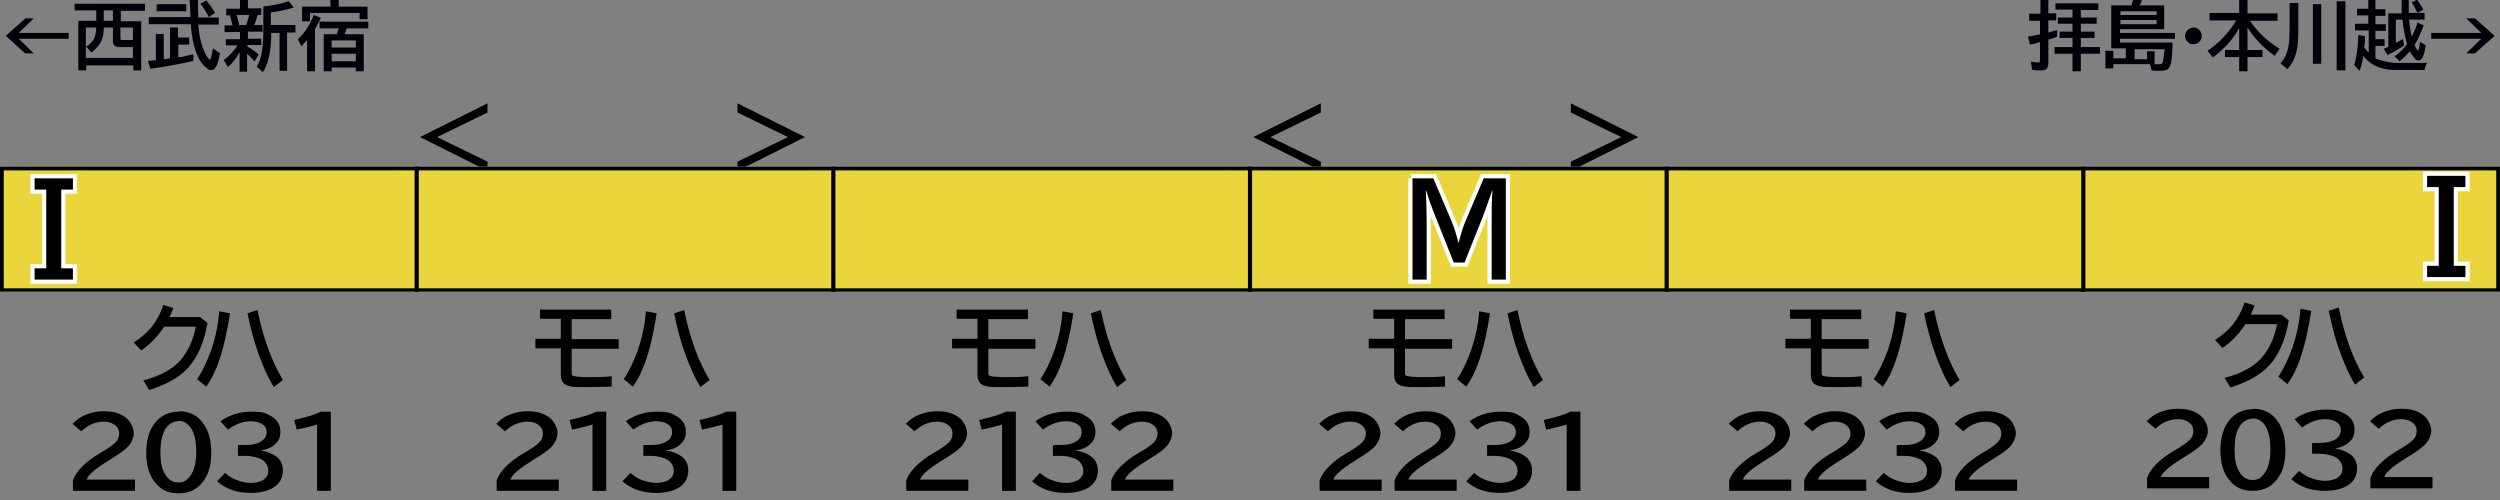 <?xml version="1.0" encoding="UTF-8"?>
<svg xmlns="http://www.w3.org/2000/svg" version="1.1" viewBox="0 0 600 120">
  <rect x="0" y="0" width="600" height="120" fill="#808080" stroke="none"/>
  <defs>
    <style>
      .cls-1 {
        fill: #000009;
      }

      .cls-2 {
        fill: #ebd53d;
      }

      .cls-3 {
        stroke: #000;
      }

      .cls-3, .cls-4 {
        fill: none;
      }

      .cls-4 {
        stroke: #fff;
        stroke-miterlimit: 10;
        stroke-width: 2px;
      }
    </style>
  </defs>
  <!-- Generator: Adobe Illustrator 28.7.4, SVG Export Plug-In . SVG Version: 1.2.0 Build 166)  -->
  <g>
    <g id="_レイヤー_1" data-name="レイヤー_1">
      <g id="_パンタ" data-name="パンタ">
        <g>
          <path d="M377,24.8l16.2,8.1-16.2,8.1v-2.2l12.1-5.9-12.1-5.9v-2.2Z"/>
          <path d="M317,24.8v2.2l-12.1,5.9,12.1,5.9v2.2l-16.2-8.1,16.2-8.1Z"/>
        </g>
        <g>
          <path d="M177,24.8l16.2,8.1-16.2,8.1v-2.2l12.1-5.9-12.1-5.9v-2.2Z"/>
          <path d="M117,24.8v2.2l-12.1,5.9,12.1,5.9v2.2l-16.2-8.1,16.2-8.1Z"/>
        </g>
      </g>
      <g id="_塗り" data-name="塗り">
        <rect class="cls-2" x="500" y="40" width="100" height="30"/>
        <rect class="cls-2" y="40" width="100" height="30"/>
        <rect class="cls-2" x="100" y="40" width="100" height="30"/>
        <rect class="cls-2" x="200" y="40" width="100" height="30"/>
        <rect class="cls-2" x="400" y="40" width="100" height="30"/>
        <rect class="cls-2" x="300" y="40" width="100" height="30"/>
      </g>
      <g id="_編成外罫線" data-name="編成外罫線">
        <path d="M599.1,40.9v28.3H.9v-28.3h598.3M600,40H0v30h600v-30h0Z"/>
        <line class="cls-3" x1="100" y1="40" x2="100" y2="70"/>
        <line class="cls-3" x1="200" y1="40" x2="200" y2="70"/>
        <line class="cls-3" x1="300" y1="40" x2="300" y2="70"/>
        <line class="cls-3" x1="400" y1="40" x2="400" y2="70"/>
        <line class="cls-3" x1="500" y1="40" x2="500" y2="70"/>
      </g>
      <g id="_テキスト" data-name="テキスト">
        <g>
          <path class="cls-1" d="M6,4.4h2.1l-3.6,3.5h12v1.4H4.5l3.6,3.5h-2.1L1.4,8.6l4.7-4.2Z"/>
          <path class="cls-1" d="M23.1,5v-2.5h-5.2V.9h16.9v1.7h-5.8v2.5h4.9v11.8h-1.9v-1.2h-11.3v1.2h-1.9V5h4.4ZM23.1,6.6h-2.5v7.3h11.3v-2.6h-3.3c-1,0-1.5-.5-1.5-1.5v-3.2h-2.2c0,1.4-.2,2.6-.7,3.5-.4.8-1.1,1.6-2.3,2.5l-1.2-1.4c1.1-.7,1.8-1.5,2.1-2.5.2-.5.2-1.2.3-2.1ZM24.9,5h2.2v-2.5h-2.2v2.5ZM28.9,6.6v2.7c0,.2.1.3.3.3h2.7v-3h-3Z"/>
          <path class="cls-1" d="M47.5,4.2h5v1.7h-4.9c.2,2.9.8,5.3,1.8,7.2.2.4.4.7.7,1,.1.2.2.2.3.2.2,0,.4-.9.7-2.7l1.7,1.2c-.5,2.7-1.1,4-2,4s-.9-.3-1.6-.8c-.9-.8-1.7-2.1-2.3-3.9-.5-1.5-.9-3.5-1.1-6v-.3h-10.1v-1.7h10c0-1.2-.1-2.6-.2-4.2h2c0,1.5,0,2.9.1,4.2ZM42.8,9h2.6v1.7h-2.6v3h.7c1.1-.3,2.1-.5,2.9-.7v1.6c-2.7.7-6.1,1.3-10.3,1.9l-.6-1.9c.4,0,.8,0,1.2-.1h.7v-6.3h1.9v6h.7c.4-.2.7-.2.8-.2v-7.4h1.9v2.4ZM37.6,1h7.1v1.7h-7.1v-1.7ZM50.1,4.1c-.5-1.1-1.2-2.2-2-3.2l1.4-.8c.8,1,1.6,2,2.1,3l-1.5,1Z"/>
          <path class="cls-1" d="M59.3,11.1c.8.5,1.8,1.1,2.8,2l-1,1.6c-.7-.7-1.3-1.4-1.8-1.8v4.3h-1.8v-4.7c-.8,1.5-1.7,2.7-2.8,3.6l-1-1.7c1.3-.9,2.4-2.1,3.3-3.5h-2.8v-1.5h3.4v-1.7h-3.7v-1.6h1.9c-.2-.7-.4-1.6-.6-2.4h-.9v-1.6h3.3V0h1.9v2h3.2v1.6h-.9c-.2.9-.5,1.7-.8,2.4h2v1.6h-3.5v1.7h3.2v1.5h-3.2ZM56.8,3.6c.2.7.4,1.5.6,2.4h1.7c.3-.8.5-1.6.7-2.4h-3ZM65.1,7.9c0,1.8-.1,3.5-.4,5.1-.3,1.6-.8,3.1-1.6,4.3l-1.5-1.3c.7-1.1,1.1-2.3,1.3-3.9.2-1.3.3-3,.3-5V1.5c.1,0,.3,0,.5,0,1.9-.2,3.7-.6,5.6-1.2l1.2,1.5c-1.6.5-3.4.9-5.5,1.2v3h5.9v1.8h-2v9.2h-1.8V7.9h-2.1Z"/>
          <path class="cls-1" d="M75.6,7.1v10h-1.9v-7.5c-.4.5-.9,1-1.4,1.5l-.8-1.7c1.6-1.4,2.8-3.3,3.8-5.8l1.7.7c-.4.9-.9,1.8-1.4,2.7ZM81.2,1.6h7v3h-1.9v-1.5h-11.9v2h-1.9V1.6h6.8V0h2v1.6ZM82.8,8.2h4.5v8.9h-1.9v-.9h-5.8v.9h-1.9v-8.9h3.2c0,0,0-.1,0-.2.1-.4.2-.8.4-1.2h-4.6v-1.6h11.7v1.6h-5.2c-.2.5-.3,1-.5,1.3h0ZM85.4,9.7h-5.8v1.7h5.8v-1.7ZM79.6,12.9v1.8h5.8v-1.8h-5.8Z"/>
        </g>
        <g>
          <path class="cls-1" d="M489.7,3.2V0h1.9v3.2h1.9v1.7h-1.9v2.9c.7-.2,1.4-.4,2.1-.6v1.6c-.9.4-1.6.6-2.1.7v5.7c0,.6-.2,1.1-.5,1.4-.3.2-.7.3-1.3.3s-1.5,0-2.1-.2l-.3-1.9c.8.1,1.3.2,1.7.2s.4,0,.4-.1.1-.2.1-.4v-4.4c-.9.3-1.7.5-2.4.6l-.5-1.9c1.1-.2,2.1-.4,2.7-.5,0,0,.1,0,.2,0v-3.3h-2.6v-1.7h2.6ZM499.4,2.3v1.9h3.8v1.5h-3.8v1.9h3.3v1.5h-3.3v2.2h4.6v1.6h-4.6v4.2h-2v-4.2h-4.3v-1.6h4.3v-2.2h-3.1v-1.5h3.1v-1.9h-3.5v-1.5h3.5v-1.9h-4.1V.8h10.3v1.6h-4.2Z"/>
          <path class="cls-1" d="M511.5,1.3c.2-.5.4-1,.5-1.5l2.1.3c-.2.5-.4.9-.6,1.2h5.9v5.7h-10.6v.9h13.2v1.4h-13.2v.9h12.6c0,2.7-.2,4.5-.5,5.4-.2.6-.5,1-1,1.2-.3.1-.8.2-1.5.2s-1.4,0-2-.1l-.4-1.5h-8.8v1h-1.9v-4.2h1.9v1.8h3v-2.4h-3.5V1.3h4.6ZM508.9,2.7v.9h8.7v-.9h-8.7ZM508.9,4.8v1h8.7v-1h-8.7ZM515.3,14.1v-1.8h1.8v3.1c.5,0,.9,0,1.2,0s.6-.1.7-.3c.2-.4.3-1.5.5-3.3h-7.2v2.4h3Z"/>
          <path class="cls-1" d="M526.5,6.6c.5,0,.9.2,1.2.5.5.4.7.9.7,1.5s-.1.7-.3,1.1c-.4.6-.9.9-1.7.9s-.6,0-.9-.2c-.2-.1-.4-.3-.6-.5-.3-.4-.5-.8-.5-1.3s.3-1.2.9-1.6c.3-.2.7-.4,1.1-.4Z"/>
          <path class="cls-1" d="M540,5c1.9,2.8,4.3,5,7.1,6.7l-1.2,1.7c-2.9-2.1-5-4.4-6.5-6.8v5.4h3.6v1.7h-3.6v3.4h-2v-3.4h-3.4v-1.7h3.4v-5.3c-1.4,2.7-3.6,5-6.3,7.1l-1.3-1.6c2.8-1.9,5.1-4.3,6.9-7.3h-6.4v-1.8h7.1V0h2v3.2h7.2v1.8h-6.5Z"/>
          <path class="cls-1" d="M549.5.7h2.1v5.9c0,2.5-.1,4.3-.4,5.6-.3,1.2-.7,2.3-1.3,3.2-.2.3-.5.7-.9,1.2l-1.7-1.4c1.1-1.1,1.7-2.6,2-4.5.1-1,.2-2.3.2-3.9V.7ZM555.1,1h2v14.3h-2V1ZM560.8.3h2.1v16.6h-2.1V.3Z"/>
          <path class="cls-1" d="M570.1,14c.6.3,1.3.5,2.2.7,1,.2,1.9.4,2.7.4h7.5c-.3.5-.5,1.1-.6,1.7h-7c-1.7,0-3.3-.3-4.8-1-1.1-.5-2.1-1.3-2.9-2.4-.2,1.4-.5,2.6-.9,3.6l-1.3-1.4c.6-1.9.9-4.2,1-7.2l1.6.3c0,.6,0,1.4-.2,2.6.3.4.6.9,1.1,1.3v-5.3h-3.3v-1.6h3.2v-2h-2.7v-1.6h2.7V0h1.7v2.2h2.4v1.6h-2.4v2h2.5v1.6h-2.5v2h2.2v1.6h-2.2v3ZM573.2,11.1V3.2h3.2c0-.8,0-1.9,0-3.2h1.7c0,1,0,1.9,0,2.7v.4h3.8v1.6h-3.7c.1,1.5.3,2.9.6,4.1.5-.9,1-2,1.4-3.4l1.5.7c-.8,2-1.5,3.6-2.2,4.7.4.9.6,1.3.8,1.3s.1-.1.2-.3c.1-.5.3-1.1.3-1.8l1.4.9c-.4,2.4-.9,3.6-1.7,3.6s-.7-.2-1-.6c-.4-.4-.8-.9-1.1-1.6-.8.9-1.6,1.7-2.5,2.4l-1.2-1.2c1.2-.8,2.2-1.8,3-2.9-.5-1.8-.9-3.8-1.1-5.9h-1.6v5.6c.5-.3,1.1-.6,1.7-.9l.3,1.5c-1.3.9-2.7,1.7-4,2.3l-.9-1.5c.4-.2.8-.3,1.2-.5ZM580.2,3.1c-.4-.9-.9-1.8-1.4-2.5l1.3-.7c.5.7,1,1.5,1.5,2.4l-1.4.8Z"/>
          <path class="cls-1" d="M591.9,4.4h2.1l4.7,4.2-4.7,4.2h-2.1l3.6-3.5h-12v-1.4h12l-3.6-3.5Z"/>
        </g>
        <g>
          <path d="M48,76.1l1.8,1.4c-.8,4.7-2.4,8.3-4.7,10.8-2.1,2.3-5.2,4-9.3,5.3l-1.4-2.3c3.8-1,6.7-2.5,8.7-4.6,1.9-2.1,3.2-4.8,3.9-8.3h-7.6c-1.6,2.4-3.4,4.3-5.5,5.7l-1.8-1.9c1.7-1.1,3.1-2.3,4.2-3.6,1.2-1.5,2.2-3.3,2.9-5.4l2.4.7c-.3.8-.6,1.5-.9,2.2h7.4Z"/>
          <path d="M47.3,91c1.3-1.9,2.4-4.3,3.4-7,1-3,1.7-6.1,1.9-9.3l2.6.5c-.7,4.6-1.6,8.5-2.7,11.6-.8,2.3-1.8,4.3-3,6l-2.2-1.8ZM65.7,92.9c-1.4-2.3-2.6-5-3.7-8.1-1.1-3-1.9-6.2-2.6-9.6l2.4-.8c1.3,6.5,3.3,12.1,6.1,16.8l-2.2,1.7Z"/>
          <path d="M17.5,117.8v-2.5c.8-2.2,2.9-4.4,6.4-6.5l.7-.4c1.5-.9,2.5-1.6,3.1-2.2.6-.6.9-1.3.9-2.1s-.2-1.3-.7-1.8c-.7-.7-1.7-1.1-3-1.1-2,0-3.8.8-5.4,2.3l-2.1-1.8c.6-.6,1.2-1.1,2-1.6,1.7-.9,3.5-1.4,5.5-1.4s3,.3,4.1.8c1,.5,1.8,1.1,2.3,2,.5.8.8,1.6.8,2.5s-.5,2.3-1.5,3.3c-.7.7-1.9,1.6-3.7,2.7l-.8.5c-1.9,1.2-3.2,2.1-3.8,2.7-.8.7-1.3,1.3-1.5,1.9h11.6v2.7h-14.8Z"/>
          <path d="M42.9,98.7c2.6,0,4.6,1,6,3.1,1.2,1.7,1.8,4,1.8,6.8s-.5,4.7-1.5,6.3c-1.4,2.3-3.5,3.5-6.3,3.5s-4.5-1-5.9-2.9c-1.3-1.7-1.9-4-1.9-6.9s.7-5.4,2.1-7.1c1.4-1.8,3.4-2.7,5.8-2.7ZM42.8,101.1c-1.3,0-2.4.7-3.2,2-.7,1.3-1.1,3.1-1.1,5.4s.3,3.9,1,5.1c.8,1.5,1.9,2.2,3.3,2.2s2.2-.6,3-1.8c.9-1.3,1.3-3.2,1.3-5.6s-.4-4.1-1.1-5.4c-.8-1.3-1.8-2-3.2-2Z"/>
          <path d="M57.2,106.8h1.7c1.4,0,2.6-.2,3.5-.7,1.1-.6,1.6-1.4,1.6-2.4s-.4-1.5-1.2-2c-.7-.4-1.6-.6-2.6-.6-1.9,0-3.7.7-5.5,2l-1.8-2c2.1-1.5,4.6-2.3,7.5-2.3s3.5.4,4.7,1.1c1.5.9,2.2,2.1,2.2,3.7s-.5,2.3-1.5,3.2c-.8.7-1.9,1.1-3.2,1.3h0c1.7.3,3,.9,3.9,1.6.9.8,1.4,1.9,1.4,3.2,0,1.9-.9,3.4-2.6,4.3-1.3.7-3,1.1-5.1,1.1-3.3,0-6-.9-8.1-2.8l1.9-2c.7.6,1.5,1.2,2.5,1.6,1.3.5,2.5.8,3.7.8s2.4-.3,3.1-.8c.7-.5,1.1-1.2,1.1-2.2s-.7-2.4-2.2-2.9c-1-.4-2.2-.6-3.5-.6h-1.6v-2.4Z"/>
          <path d="M76.1,117.8v-15.9c-1.7.5-3.4.9-4.9,1.2l-.6-2.3c2.6-.6,4.8-1.2,6.4-2h2.4v19h-3.2Z"/>
        </g>
        <g>
          <path d="M129.7,74.3h17v2.3h-9.5v4.8h11.3v2.3h-11.3v5.6c0,.4,0,.7.2.8.3.3,1.7.4,4.1.4s3.5,0,5.3-.2v2.5c-1.9,0-3.6.1-5.3.1-2.5,0-4.1,0-4.7-.2-1-.2-1.6-.6-1.9-1.3-.2-.4-.3-.9-.3-1.5v-6.3h-6.1v-2.3h6.1v-4.8h-5v-2.3Z"/>
          <path d="M149.7,91c1.3-1.9,2.4-4.3,3.4-7,1-3,1.7-6.1,1.9-9.3l2.6.5c-.7,4.6-1.6,8.5-2.7,11.6-.8,2.3-1.8,4.3-3,6l-2.2-1.8ZM168.1,92.9c-1.4-2.3-2.6-5-3.7-8.1-1.1-3-1.9-6.2-2.6-9.6l2.4-.8c1.3,6.5,3.3,12.1,6.1,16.8l-2.2,1.7Z"/>
          <path d="M119.2,117.8v-2.5c.8-2.2,2.9-4.4,6.4-6.5l.7-.4c1.5-.9,2.5-1.6,3.1-2.2.6-.6.9-1.3.9-2.1s-.2-1.3-.7-1.8c-.7-.7-1.7-1.1-3-1.1-2,0-3.8.8-5.4,2.3l-2.1-1.8c.6-.6,1.2-1.1,2-1.6,1.7-.9,3.5-1.4,5.5-1.4s3,.3,4.1.8c1,.5,1.8,1.1,2.3,2,.5.8.8,1.6.8,2.5s-.5,2.3-1.5,3.3c-.7.7-1.9,1.6-3.7,2.7l-.8.5c-1.9,1.2-3.2,2.1-3.8,2.7-.8.7-1.3,1.3-1.5,1.9h11.6v2.7h-14.8Z"/>
          <path d="M142.2,117.8v-15.9c-1.7.5-3.4.9-4.9,1.2l-.6-2.3c2.6-.6,4.8-1.2,6.4-2h2.4v19h-3.2Z"/>
          <path d="M154.5,106.8h1.7c1.4,0,2.6-.2,3.5-.7,1.1-.6,1.6-1.4,1.6-2.4s-.4-1.5-1.2-2c-.7-.4-1.6-.6-2.6-.6-1.9,0-3.7.7-5.5,2l-1.8-2c2.1-1.5,4.6-2.3,7.5-2.3s3.5.4,4.7,1.1c1.5.9,2.2,2.1,2.2,3.7s-.5,2.3-1.5,3.2c-.8.7-1.9,1.1-3.2,1.3h0c1.7.3,3,.9,3.9,1.6.9.8,1.4,1.9,1.4,3.2,0,1.9-.9,3.4-2.6,4.3-1.3.7-3,1.1-5.1,1.1-3.3,0-6-.9-8.1-2.8l1.9-2c.7.6,1.5,1.2,2.5,1.6,1.3.5,2.5.8,3.7.8s2.4-.3,3.1-.8c.7-.5,1.1-1.2,1.1-2.2s-.7-2.4-2.2-2.9c-1-.4-2.2-.6-3.5-.6h-1.6v-2.4Z"/>
          <path d="M173.4,117.8v-15.9c-1.7.5-3.4.9-4.9,1.2l-.6-2.3c2.6-.6,4.8-1.2,6.4-2h2.4v19h-3.2Z"/>
        </g>
        <g>
          <path d="M229.7,74.3h17v2.3h-9.5v4.8h11.3v2.3h-11.3v5.6c0,.4,0,.7.2.8.3.3,1.7.4,4.1.4s3.5,0,5.3-.2v2.5c-1.9,0-3.6.1-5.3.1-2.5,0-4.1,0-4.7-.2-1-.2-1.6-.6-1.9-1.3-.2-.4-.3-.9-.3-1.5v-6.3h-6.1v-2.3h6.1v-4.8h-5v-2.3Z"/>
          <path d="M249.7,91c1.3-1.9,2.4-4.3,3.4-7,1-3,1.7-6.1,1.9-9.3l2.6.5c-.7,4.6-1.6,8.5-2.7,11.6-.8,2.3-1.8,4.3-3,6l-2.2-1.8ZM268.1,92.9c-1.4-2.3-2.6-5-3.7-8.1-1.1-3-1.9-6.2-2.6-9.6l2.4-.8c1.3,6.5,3.3,12.1,6.1,16.8l-2.2,1.7Z"/>
          <path d="M217.5,117.8v-2.5c.8-2.2,2.9-4.4,6.4-6.5l.7-.4c1.5-.9,2.5-1.6,3.1-2.2.6-.6.9-1.3.9-2.1s-.2-1.3-.7-1.8c-.7-.7-1.7-1.1-3-1.1-2,0-3.8.8-5.4,2.3l-2.1-1.8c.6-.6,1.2-1.1,2-1.6,1.7-.9,3.5-1.4,5.5-1.4s3,.3,4.1.8c1,.5,1.8,1.1,2.3,2,.5.8.8,1.6.8,2.5s-.5,2.3-1.5,3.3c-.7.7-1.9,1.6-3.7,2.7l-.8.5c-1.9,1.2-3.2,2.1-3.8,2.7-.8.7-1.3,1.3-1.5,1.9h11.6v2.7h-14.8Z"/>
          <path d="M240.5,117.8v-15.9c-1.7.5-3.4.9-4.9,1.2l-.6-2.3c2.6-.6,4.8-1.2,6.4-2h2.4v19h-3.2Z"/>
          <path d="M252.8,106.8h1.7c1.4,0,2.6-.2,3.5-.7,1.1-.6,1.6-1.4,1.6-2.4s-.4-1.5-1.2-2c-.7-.4-1.6-.6-2.6-.6-1.9,0-3.7.7-5.5,2l-1.8-2c2.1-1.5,4.6-2.3,7.5-2.3s3.5.4,4.7,1.1c1.5.9,2.2,2.1,2.2,3.7s-.5,2.3-1.5,3.2c-.8.7-1.9,1.1-3.2,1.3h0c1.7.3,3,.9,3.9,1.6.9.8,1.4,1.9,1.4,3.2,0,1.9-.9,3.4-2.6,4.3-1.3.7-3,1.1-5.1,1.1-3.3,0-6-.9-8.1-2.8l1.9-2c.7.6,1.5,1.2,2.5,1.6,1.3.5,2.5.8,3.7.8s2.4-.3,3.1-.8c.7-.5,1.1-1.2,1.1-2.2s-.7-2.4-2.2-2.9c-1-.4-2.2-.6-3.5-.6h-1.6v-2.4Z"/>
          <path d="M266.7,117.8v-2.5c.8-2.2,2.9-4.4,6.4-6.5l.7-.4c1.5-.9,2.5-1.6,3.1-2.2.6-.6.9-1.3.9-2.1s-.2-1.3-.7-1.8c-.7-.7-1.7-1.1-3-1.1-2,0-3.8.8-5.4,2.3l-2.1-1.8c.6-.6,1.2-1.1,2-1.6,1.7-.9,3.5-1.4,5.5-1.4s3,.3,4.1.8c1,.5,1.8,1.1,2.3,2,.5.8.8,1.6.8,2.5s-.5,2.3-1.5,3.3c-.7.7-1.9,1.6-3.7,2.7l-.8.5c-1.9,1.2-3.2,2.1-3.8,2.7-.8.7-1.3,1.3-1.5,1.9h11.6v2.7h-14.8Z"/>
        </g>
        <g>
          <path d="M329.7,74.3h17v2.3h-9.5v4.8h11.3v2.3h-11.3v5.6c0,.4,0,.7.2.8.3.3,1.7.4,4.1.4s3.5,0,5.3-.2v2.5c-1.9,0-3.6.1-5.3.1-2.5,0-4.1,0-4.7-.2-1-.2-1.6-.6-1.9-1.3-.2-.4-.3-.9-.3-1.5v-6.3h-6.1v-2.3h6.1v-4.8h-5v-2.3Z"/>
          <path d="M349.7,91c1.3-1.9,2.4-4.3,3.4-7,1-3,1.7-6.1,1.9-9.3l2.6.5c-.7,4.6-1.6,8.5-2.7,11.6-.8,2.3-1.8,4.3-3,6l-2.2-1.8ZM368.1,92.9c-1.4-2.3-2.6-5-3.7-8.1-1.1-3-1.9-6.2-2.6-9.6l2.4-.8c1.3,6.5,3.3,12.1,6.1,16.8l-2.2,1.7Z"/>
          <path d="M316.7,117.8v-2.5c.8-2.2,2.9-4.4,6.4-6.5l.7-.4c1.5-.9,2.5-1.6,3.1-2.2.6-.6.9-1.3.9-2.1s-.2-1.3-.7-1.8c-.7-.7-1.7-1.1-3-1.1-2,0-3.8.8-5.4,2.3l-2.1-1.8c.6-.6,1.2-1.1,2-1.6,1.7-.9,3.5-1.4,5.5-1.4s3,.3,4.1.8c1,.5,1.8,1.1,2.3,2,.5.8.8,1.6.8,2.5s-.5,2.3-1.5,3.3c-.7.7-1.9,1.6-3.7,2.7l-.8.5c-1.9,1.2-3.2,2.1-3.8,2.7-.8.7-1.3,1.3-1.5,1.9h11.6v2.7h-14.8Z"/>
          <path d="M334.7,117.8v-2.5c.8-2.2,2.9-4.4,6.4-6.5l.7-.4c1.5-.9,2.5-1.6,3.1-2.2.6-.6.9-1.3.9-2.1s-.2-1.3-.7-1.8c-.7-.7-1.7-1.1-3-1.1-2,0-3.8.8-5.4,2.3l-2.1-1.8c.6-.6,1.2-1.1,2-1.6,1.7-.9,3.5-1.4,5.5-1.4s3,.3,4.1.8c1,.5,1.8,1.1,2.3,2,.5.8.8,1.6.8,2.5s-.5,2.3-1.5,3.3c-.7.7-1.9,1.6-3.7,2.7l-.8.5c-1.9,1.2-3.2,2.1-3.8,2.7-.8.7-1.3,1.3-1.5,1.9h11.6v2.7h-14.8Z"/>
          <path d="M357,106.8h1.7c1.4,0,2.6-.2,3.5-.7,1.1-.6,1.6-1.4,1.6-2.4s-.4-1.5-1.2-2c-.7-.4-1.6-.6-2.6-.6-1.9,0-3.7.7-5.5,2l-1.8-2c2.1-1.5,4.6-2.3,7.5-2.3s3.5.4,4.7,1.1c1.5.9,2.2,2.1,2.2,3.7s-.5,2.3-1.5,3.2c-.8.7-1.9,1.1-3.2,1.3h0c1.7.3,3,.9,3.9,1.6.9.8,1.4,1.9,1.4,3.2,0,1.9-.9,3.4-2.6,4.3-1.3.7-3,1.1-5.1,1.1-3.3,0-6-.9-8.1-2.8l1.9-2c.7.6,1.5,1.2,2.5,1.6,1.3.5,2.5.8,3.7.8s2.4-.3,3.1-.8c.7-.5,1.1-1.2,1.1-2.2s-.7-2.4-2.2-2.9c-1-.4-2.2-.6-3.5-.6h-1.6v-2.4Z"/>
          <path d="M376,117.8v-15.9c-1.7.5-3.4.9-4.9,1.2l-.6-2.3c2.6-.6,4.8-1.2,6.4-2h2.4v19h-3.2Z"/>
        </g>
        <g>
          <path d="M429.7,74.3h17v2.3h-9.5v4.8h11.3v2.3h-11.3v5.6c0,.4,0,.7.2.8.3.3,1.7.4,4.1.4s3.5,0,5.3-.2v2.5c-1.9,0-3.6.1-5.3.1-2.5,0-4.1,0-4.7-.2-1-.2-1.6-.6-1.9-1.3-.2-.4-.3-.9-.3-1.5v-6.3h-6.1v-2.3h6.1v-4.8h-5v-2.3Z"/>
          <path d="M449.7,91c1.3-1.9,2.4-4.3,3.4-7,1-3,1.7-6.1,1.9-9.3l2.6.5c-.7,4.6-1.6,8.5-2.7,11.6-.8,2.3-1.8,4.3-3,6l-2.2-1.8ZM468.1,92.9c-1.4-2.3-2.6-5-3.7-8.1-1.1-3-1.9-6.2-2.6-9.6l2.4-.8c1.3,6.5,3.3,12.1,6.1,16.8l-2.2,1.7Z"/>
          <path d="M415,117.8v-2.5c.8-2.2,2.9-4.4,6.4-6.5l.7-.4c1.5-.9,2.5-1.6,3.1-2.2.6-.6.9-1.3.9-2.1s-.2-1.3-.7-1.8c-.7-.7-1.7-1.1-3-1.1-2,0-3.8.8-5.4,2.3l-2.1-1.8c.6-.6,1.2-1.1,2-1.6,1.7-.9,3.5-1.4,5.5-1.4s3,.3,4.1.8c1,.5,1.8,1.1,2.3,2,.5.8.8,1.6.8,2.5s-.5,2.3-1.5,3.3c-.7.7-1.9,1.6-3.7,2.7l-.8.5c-1.9,1.2-3.2,2.1-3.8,2.7-.8.7-1.3,1.3-1.5,1.9h11.6v2.7h-14.8Z"/>
          <path d="M433,117.8v-2.5c.8-2.2,2.9-4.4,6.4-6.5l.7-.4c1.5-.9,2.5-1.6,3.1-2.2.6-.6.9-1.3.9-2.1s-.2-1.3-.7-1.8c-.7-.7-1.7-1.1-3-1.1-2,0-3.8.8-5.4,2.3l-2.1-1.8c.6-.6,1.2-1.1,2-1.6,1.7-.9,3.5-1.4,5.5-1.4s3,.3,4.1.8c1,.5,1.8,1.1,2.3,2,.5.8.8,1.6.8,2.5s-.5,2.3-1.5,3.3c-.7.7-1.9,1.6-3.7,2.7l-.8.5c-1.9,1.2-3.2,2.1-3.8,2.7-.8.7-1.3,1.3-1.5,1.9h11.6v2.7h-14.8Z"/>
          <path d="M455.3,106.8h1.7c1.4,0,2.6-.2,3.5-.7,1.1-.6,1.6-1.4,1.6-2.4s-.4-1.5-1.2-2c-.7-.4-1.6-.6-2.6-.6-1.9,0-3.7.7-5.5,2l-1.8-2c2.1-1.5,4.6-2.3,7.5-2.3s3.5.4,4.7,1.1c1.5.9,2.2,2.1,2.2,3.7s-.5,2.3-1.5,3.2c-.8.7-1.9,1.1-3.2,1.3h0c1.7.3,3,.9,3.9,1.6.9.8,1.4,1.9,1.4,3.2,0,1.9-.9,3.4-2.6,4.3-1.3.7-3,1.1-5.1,1.1-3.3,0-6-.9-8.1-2.8l1.9-2c.7.6,1.5,1.2,2.5,1.6,1.3.5,2.5.8,3.7.8s2.4-.3,3.1-.8c.7-.5,1.1-1.2,1.1-2.2s-.7-2.4-2.2-2.9c-1-.4-2.2-.6-3.5-.6h-1.6v-2.4Z"/>
          <path d="M469.2,117.8v-2.5c.8-2.2,2.9-4.4,6.4-6.5l.7-.4c1.5-.9,2.5-1.6,3.1-2.2.6-.6.9-1.3.9-2.1s-.2-1.3-.7-1.8c-.7-.7-1.7-1.1-3-1.1-2,0-3.8.8-5.4,2.3l-2.1-1.8c.6-.6,1.2-1.1,2-1.6,1.7-.9,3.5-1.4,5.5-1.4s3,.3,4.1.8c1,.5,1.8,1.1,2.3,2,.5.8.8,1.6.8,2.5s-.5,2.3-1.5,3.3c-.7.7-1.9,1.6-3.7,2.7l-.8.5c-1.9,1.2-3.2,2.1-3.8,2.7-.8.7-1.3,1.3-1.5,1.9h11.6v2.7h-14.8Z"/>
        </g>
        <g>
          <path d="M547.5,75.5l1.8,1.4c-.8,4.7-2.4,8.3-4.7,10.8-2.1,2.3-5.2,4-9.3,5.3l-1.4-2.3c3.8-1,6.7-2.5,8.7-4.6,1.9-2.1,3.2-4.8,3.9-8.3h-7.6c-1.6,2.4-3.4,4.3-5.5,5.7l-1.8-1.9c1.7-1.1,3.1-2.3,4.2-3.6,1.2-1.5,2.2-3.3,2.9-5.4l2.4.7c-.3.8-.6,1.5-.9,2.2h7.4Z"/>
          <path d="M546.8,90.4c1.3-1.9,2.4-4.3,3.4-7,1-3,1.7-6.1,1.9-9.3l2.6.5c-.7,4.6-1.6,8.5-2.7,11.6-.8,2.3-1.8,4.3-3,6l-2.2-1.8ZM565.2,92.3c-1.4-2.3-2.6-5-3.7-8.1-1.1-3-1.9-6.2-2.6-9.6l2.4-.8c1.3,6.5,3.3,12.1,6.1,16.8l-2.2,1.7Z"/>
          <path d="M515.3,117.2v-2.5c.8-2.2,2.9-4.4,6.4-6.5l.7-.4c1.5-.9,2.5-1.6,3.1-2.2.6-.6.9-1.3.9-2.1s-.2-1.3-.7-1.8c-.7-.7-1.7-1.1-3-1.1-2,0-3.8.8-5.4,2.3l-2.1-1.8c.6-.6,1.2-1.1,2-1.6,1.7-.9,3.5-1.4,5.5-1.4s3,.3,4.1.8c1,.5,1.8,1.1,2.3,2,.5.8.8,1.6.8,2.5s-.5,2.3-1.5,3.3c-.7.7-1.9,1.6-3.7,2.7l-.8.5c-1.9,1.2-3.2,2.1-3.8,2.7-.8.7-1.3,1.3-1.5,1.9h11.6v2.7h-14.8Z"/>
          <path d="M540.7,98.1c2.6,0,4.6,1,6,3.1,1.2,1.7,1.8,4,1.8,6.8s-.5,4.7-1.5,6.3c-1.4,2.3-3.5,3.5-6.3,3.5s-4.5-1-5.9-2.9c-1.3-1.7-1.9-4-1.9-6.9s.7-5.4,2.1-7.1c1.4-1.8,3.4-2.7,5.8-2.7ZM540.6,100.5c-1.3,0-2.4.7-3.2,2-.8,1.3-1.1,3.1-1.1,5.4s.3,3.9,1,5.1c.8,1.5,1.9,2.2,3.3,2.2s2.2-.6,3-1.8c.9-1.3,1.3-3.2,1.3-5.6s-.4-4.1-1.1-5.4c-.8-1.3-1.8-2-3.2-2Z"/>
          <path d="M555,106.3h1.7c1.4,0,2.6-.2,3.5-.7,1.1-.6,1.6-1.4,1.6-2.4s-.4-1.5-1.2-2c-.7-.4-1.6-.6-2.6-.6-1.9,0-3.7.7-5.5,2l-1.8-2c2.1-1.5,4.6-2.3,7.5-2.3s3.5.4,4.7,1.1c1.5.9,2.2,2.1,2.2,3.7s-.5,2.3-1.5,3.2c-.8.7-1.9,1.1-3.2,1.3h0c1.7.3,3,.9,3.9,1.6.9.8,1.4,1.9,1.4,3.2,0,1.9-.9,3.4-2.6,4.3-1.3.7-3,1.1-5.1,1.1-3.3,0-6-.9-8.1-2.8l1.9-2c.7.6,1.5,1.2,2.5,1.6,1.3.5,2.5.8,3.7.8s2.4-.3,3.1-.8c.7-.5,1.1-1.2,1.1-2.2s-.7-2.4-2.2-2.9c-1-.4-2.2-.6-3.5-.6h-1.6v-2.4Z"/>
          <path d="M568.9,117.2v-2.5c.8-2.2,2.9-4.4,6.4-6.5l.7-.4c1.5-.9,2.5-1.6,3.1-2.2.6-.6.9-1.3.9-2.1s-.2-1.3-.7-1.8c-.7-.7-1.7-1.1-3-1.1-2,0-3.8.8-5.4,2.3l-2.1-1.8c.6-.6,1.2-1.1,2-1.6,1.7-.9,3.5-1.4,5.5-1.4s3,.3,4.1.8c1,.5,1.8,1.1,2.3,2,.5.8.8,1.6.8,2.5s-.5,2.3-1.5,3.3c-.7.7-1.9,1.6-3.7,2.7l-.8.5c-1.9,1.2-3.2,2.1-3.8,2.7-.8.7-1.3,1.3-1.5,1.9h11.6v2.7h-14.8Z"/>
        </g>
        <path class="cls-4" d="M338.7,42.8h5.3l4.3,10.1c.7,1.6,1.2,3.3,1.7,5.3h.1c.5-2,1-3.7,1.7-5.3l4.3-10.1h5.3v24.3h-3.4v-12.7c0-4,0-6.8.2-8.6h-.1c-.8,2.4-1.6,4.5-2.3,6.4l-4.3,10.8h-2.6l-4.3-10.8c-.9-2.2-1.7-4.4-2.3-6.4h-.1c.1,1.9.2,4.7.2,8.6v12.7h-3.4v-24.3Z"/>
        <path d="M338.7,42.8h5.3l4.3,10.1c.7,1.6,1.2,3.3,1.7,5.3h.1c.5-2,1-3.7,1.7-5.3l4.3-10.1h5.3v24.3h-3.4v-12.7c0-4,0-6.8.2-8.6h-.1c-.8,2.4-1.6,4.5-2.3,6.4l-4.3,10.8h-2.6l-4.3-10.8c-.9-2.2-1.7-4.4-2.3-6.4h-.1c.1,1.9.2,4.7.2,8.6v12.7h-3.4v-24.3Z"/>
        <path class="cls-4" d="M8.3,42.8h9.2v2.7h-2.8v18.9h2.8v2.7h-9.2v-2.7h2.8v-18.9h-2.8v-2.7Z"/>
        <path d="M8.3,42.8h9.2v2.7h-2.8v18.9h2.8v2.7h-9.2v-2.7h2.8v-18.9h-2.8v-2.7Z"/>
        <path class="cls-4" d="M591.7,44.9h-2.8v18.9h2.8v2.7h-9.2v-2.7h2.8v-18.9h-2.8v-2.7h9.2v2.7Z"/>
        <path d="M591.7,44.9h-2.8v18.9h2.8v2.7h-9.2v-2.7h2.8v-18.9h-2.8v-2.7h9.2v2.7Z"/>
      </g>
    </g>
  </g>
</svg>